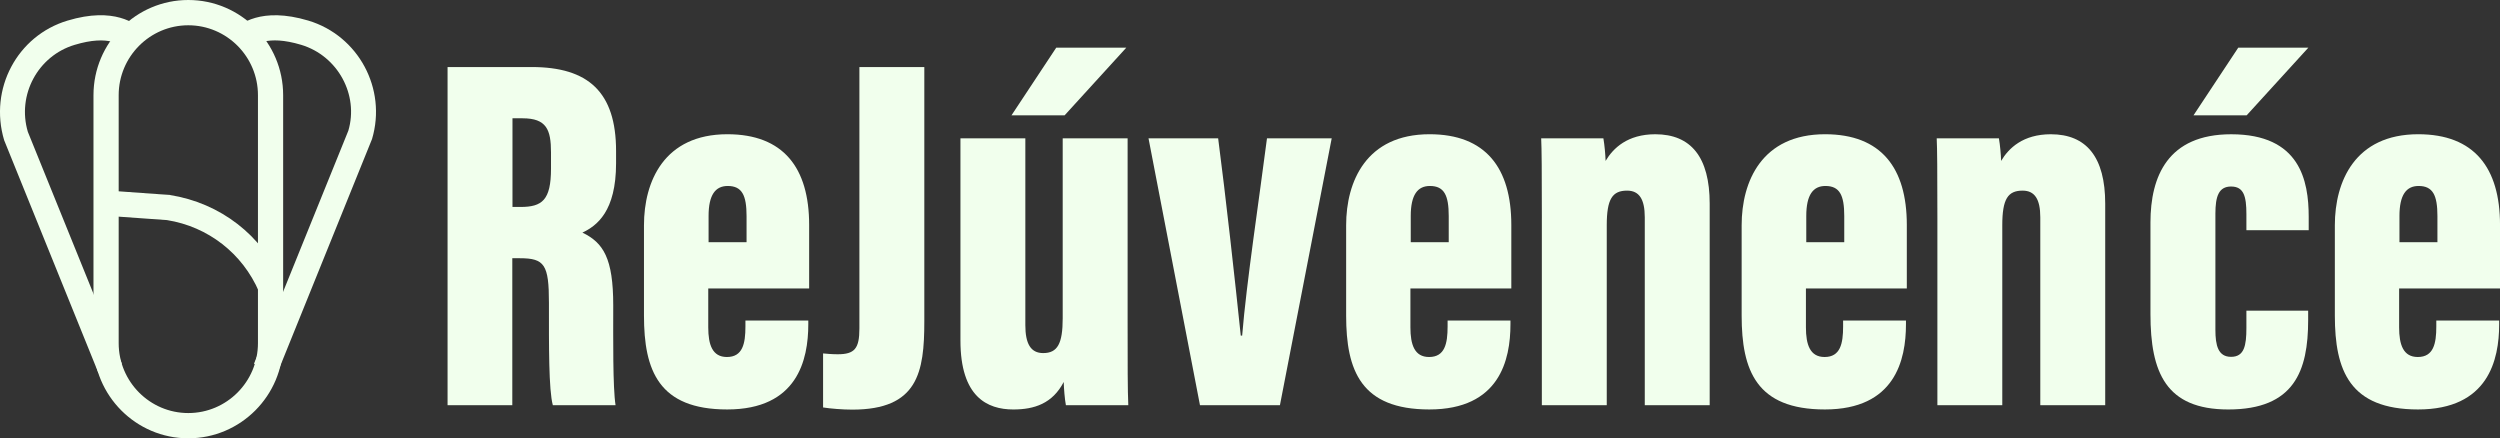 <svg width="308" height="54" viewBox="0 0 308 54" fill="none" xmlns="http://www.w3.org/2000/svg">
<rect x="0" y="0" width="308" height="54" fill="#333333" stroke="none"/>
<g clip-path="url(#clip0_1_592)">
<path d="M63.116 31.812V49.924H55.14V8.259H65.501C72.461 8.259 75.9 11.328 75.9 18.611V20.11C75.9 26.048 73.536 27.813 71.754 28.657C74.337 29.908 75.551 31.814 75.551 37.628C75.551 41.651 75.489 47.733 75.837 49.924H68.11C67.594 48.04 67.629 42.617 67.629 37.3C67.629 32.61 67.094 31.814 64.052 31.814H63.116V31.812ZM63.137 25.497H64.126C66.796 25.497 67.883 24.653 67.883 20.774V18.762C67.883 15.965 67.321 14.574 64.385 14.574H63.137V25.497Z" fill="#F1FFED"/>
<path d="M87.257 35.537V40.332C87.257 42.444 87.751 43.983 89.555 43.983C91.5 43.983 91.837 42.327 91.837 40.227V39.488H99.582V39.941C99.582 44.346 98.241 50.445 89.589 50.445C81.156 50.445 79.338 45.64 79.338 38.887V27.748C79.338 22.344 81.825 16.538 89.615 16.538C96.513 16.538 99.687 20.673 99.687 27.707V35.535H87.257V35.537ZM91.976 29.843V26.612C91.976 24.075 91.426 22.912 89.656 22.912C88.136 22.912 87.297 24.01 87.297 26.612V29.843H91.976Z" fill="#F1FFED"/>
<path d="M113.876 39.594C113.876 45.882 113.087 50.466 104.999 50.466C103.804 50.466 102.304 50.342 101.403 50.198V43.542C101.833 43.583 102.504 43.645 103.202 43.645C105.288 43.645 105.878 42.95 105.878 40.471V8.259H113.876V39.594Z" fill="#F1FFED"/>
<path d="M138.922 39.5C138.922 44.981 138.922 48.088 139.006 49.924H131.319C131.173 49.172 131.07 47.827 131.049 47.059C129.67 49.716 127.433 50.447 124.841 50.447C121.62 50.447 118.327 48.886 118.327 41.955V17.039H126.322V40.054C126.322 42.341 126.979 43.499 128.521 43.499C130.289 43.499 130.925 42.341 130.925 39.205V17.039H138.922V39.5ZM138.764 5.869L131.159 14.21H124.614L130.131 5.869H138.764Z" fill="#F1FFED"/>
<path d="M150.076 17.039C150.982 23.941 152.21 35.036 152.862 41.346H153.034C153.57 34.784 155.144 24.43 156.093 17.039H164.067L157.687 49.922H147.837L141.496 17.039H150.076Z" fill="#F1FFED"/>
<path d="M173.763 35.537V40.332C173.763 42.444 174.258 43.983 176.062 43.983C178.007 43.983 178.344 42.327 178.344 40.227V39.488H186.088V39.941C186.088 44.346 184.748 50.445 176.096 50.445C167.663 50.445 165.845 45.64 165.845 38.887V27.748C165.845 22.344 168.332 16.538 176.122 16.538C183.02 16.538 186.194 20.673 186.194 27.707V35.535H173.763V35.537ZM178.483 29.843V26.612C178.483 24.075 177.933 22.912 176.163 22.912C174.643 22.912 173.804 24.01 173.804 26.612V29.843H178.483Z" fill="#F1FFED"/>
<path d="M189.957 26.895C189.957 21.021 189.936 18.257 189.874 17.039H197.537C197.685 17.897 197.785 19.033 197.809 19.825C198.741 18.252 200.509 16.54 203.936 16.54C208.33 16.54 210.633 19.367 210.633 25.087V49.924H202.636V26.772C202.636 24.535 201.945 23.485 200.459 23.485C198.653 23.485 197.952 24.497 197.952 27.75V49.924H189.955V26.895H189.957Z" fill="#F1FFED"/>
<path d="M222.49 35.537V40.332C222.49 42.444 222.985 43.983 224.789 43.983C226.734 43.983 227.071 42.327 227.071 40.227V39.488H234.815V39.941C234.815 44.346 233.475 50.445 224.822 50.445C216.39 50.445 214.571 45.64 214.571 38.887V27.748C214.571 22.344 217.059 16.538 224.848 16.538C231.747 16.538 234.92 20.673 234.92 27.707V35.535H222.49V35.537ZM227.212 29.843V26.612C227.212 24.075 226.662 22.912 224.891 22.912C223.372 22.912 222.533 24.01 222.533 26.612V29.843H227.212Z" fill="#F1FFED"/>
<path d="M238.686 26.895C238.686 21.021 238.664 18.257 238.602 17.039H246.265C246.413 17.897 246.514 19.033 246.538 19.825C247.469 18.252 249.238 16.54 252.664 16.54C257.058 16.54 259.362 19.367 259.362 25.087V49.924H251.364V26.772C251.364 24.535 250.674 23.485 249.187 23.485C247.381 23.485 246.681 24.497 246.681 27.75V49.924H238.686V26.895Z" fill="#F1FFED"/>
<path d="M284.392 5.869L276.786 14.21H270.239L275.756 5.869H284.392Z" fill="#F1FFED"/>
<path d="M284.365 38.273V39.435C284.365 45.695 282.655 50.447 274.526 50.447C266.834 50.447 264.937 45.877 264.937 38.697V27.41C264.937 21.726 267.078 16.542 274.882 16.542C283.355 16.542 284.432 22.229 284.432 26.734V28.359H276.757V26.372C276.757 24.176 276.428 22.979 274.867 22.979C273.343 22.979 272.937 24.2 272.937 26.329V40.636C272.937 42.542 273.266 43.962 274.867 43.962C276.49 43.962 276.757 42.578 276.757 40.397V38.273H284.365Z" fill="#F1FFED"/>
<path d="M295.572 35.537V40.332C295.572 42.444 296.067 43.983 297.871 43.983C299.816 43.983 300.153 42.327 300.153 40.227V39.488H307.897V39.941C307.897 44.346 306.557 50.445 297.904 50.445C289.472 50.445 287.653 45.64 287.653 38.887V27.748C287.653 22.344 290.141 16.538 297.931 16.538C304.829 16.538 308.002 20.673 308.002 27.707V35.535H295.572V35.537ZM300.291 29.843V26.612C300.291 24.075 299.742 22.912 297.971 22.912C296.451 22.912 295.613 24.01 295.613 26.612V29.843H300.291Z" fill="#F1FFED"/>
<path d="M23.197 54C16.755 54 11.517 48.74 11.517 42.274V11.726C11.517 5.26 16.755 0 23.197 0C29.639 0 34.884 5.26 34.884 11.726V42.276C34.884 48.74 29.641 54 23.197 54ZM23.197 3.114C18.471 3.114 14.621 6.977 14.621 11.726V42.276C14.621 47.026 18.471 50.888 23.197 50.888C27.93 50.888 31.78 47.026 31.78 42.276V11.726C31.78 6.974 27.93 3.114 23.197 3.114Z" fill="#F1FFED"/>
<path d="M12.136 45.983L0.511 17.274C-1.381 10.94 2.141 4.394 8.311 2.541C14.101 0.791 16.729 2.963 17.596 3.682L15.778 6.217C14.958 5.536 13.455 4.243 9.195 5.526C4.669 6.885 2.081 11.695 3.431 16.243L15.008 44.808L12.136 45.983Z" fill="#F1FFED"/>
<path d="M34.163 45.983L31.291 44.808L42.915 16.101C44.218 11.695 41.63 6.885 37.102 5.521C32.853 4.251 31.343 5.531 30.681 6.075L29.553 4.992L28.59 3.769C29.553 2.966 32.144 0.796 37.986 2.537C44.155 4.392 47.678 10.937 45.835 17.127L34.163 45.983Z" fill="#F1FFED"/>
<path d="M31.909 35.938C29.873 31.222 25.637 27.923 20.569 27.115L14.005 26.648L14.222 23.541L20.92 24.022C27.176 25.017 32.299 29.004 34.758 34.705L31.909 35.938Z" fill="#F1FFED"/>
</g>
<defs>
<clipPath id="clip0_1_592">
<rect width="308" height="54" fill="white"/>
</clipPath>
</defs>
</svg>
